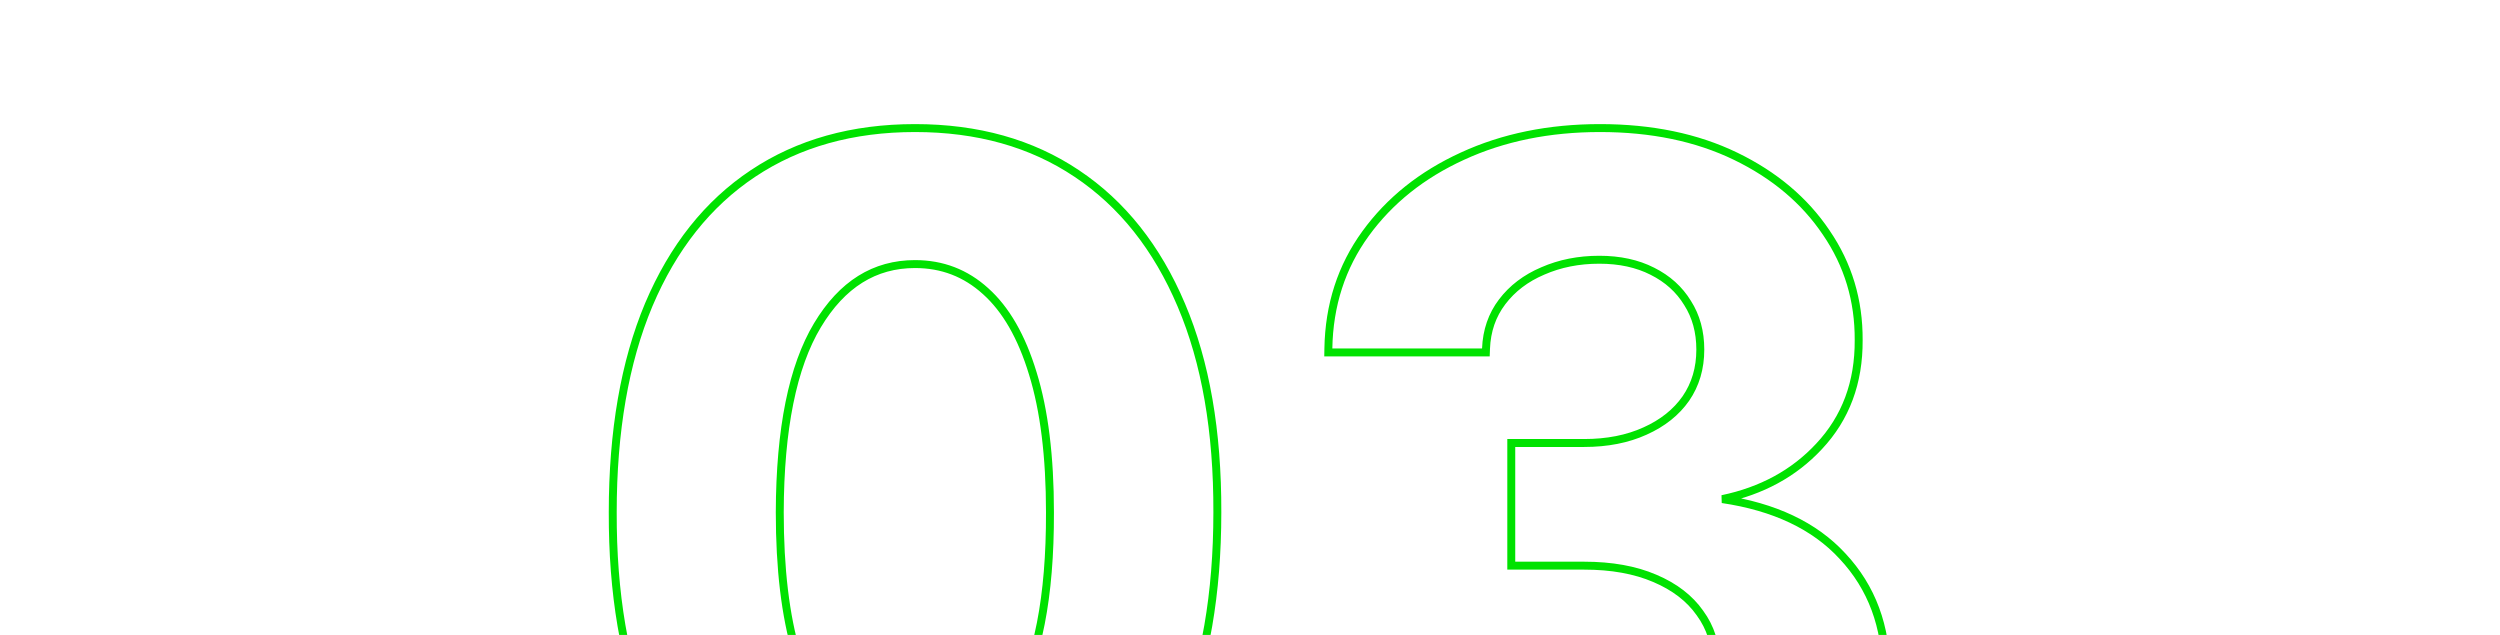 <svg width="315" height="80" viewBox="0 0 315 80" fill="none" xmlns="http://www.w3.org/2000/svg">
<g clip-path="url(#clip0_886_5707)">
<path d="M115.294 113.546C123.197 113.546 130.012 111.615 135.713 107.732C141.412 103.851 145.771 98.237 148.803 90.919C151.864 83.601 153.386 74.805 153.386 64.547C153.417 54.348 151.91 45.641 148.846 38.441C145.784 31.213 141.393 25.676 135.664 21.857C129.964 18.037 123.167 16.137 115.295 16.137C107.424 16.137 100.612 18.037 94.882 21.857C89.183 25.646 84.807 31.169 81.744 38.396L81.743 38.398C78.711 45.626 77.205 54.347 77.205 64.545C77.174 74.774 78.666 83.555 81.697 90.873L81.698 90.875C84.76 98.192 89.134 103.805 94.832 107.686L94.833 107.687C100.564 111.569 107.391 113.515 115.294 113.546ZM132.295 64.546V64.547C132.326 75.241 130.752 83.178 127.638 88.427C124.528 93.669 120.42 96.227 115.295 96.227C111.874 96.227 108.902 95.091 106.358 92.811C103.81 90.497 101.803 87.013 100.365 82.311C98.96 77.585 98.25 71.667 98.25 64.546C98.28 54.005 99.884 46.173 102.997 40.985C106.106 35.803 110.2 33.273 115.295 33.273C118.718 33.273 121.674 34.409 124.187 36.689L124.189 36.691C126.736 38.974 128.728 42.413 130.135 47.054L130.136 47.057C131.571 51.69 132.295 57.515 132.295 64.546ZM182.989 109.229L182.992 109.23C188.368 111.596 194.484 112.773 201.33 112.773C208.356 112.773 214.608 111.581 220.076 109.185C225.537 106.792 229.839 103.499 232.958 99.298C236.115 95.088 237.678 90.271 237.648 84.865C237.678 78.964 235.851 74.019 232.15 70.069C228.616 66.236 223.551 63.856 217.011 62.887C221.965 61.856 226.034 59.647 229.195 56.25C232.563 52.664 234.224 48.19 234.193 42.864C234.224 37.858 232.862 33.335 230.107 29.31C227.385 25.259 223.571 22.053 218.684 19.686C213.785 17.314 208.087 16.137 201.602 16.137C195.177 16.137 189.392 17.315 184.257 19.682C179.156 22.017 175.086 25.267 172.061 29.434C169.028 33.613 167.468 38.441 167.375 43.901L167.366 44.409H167.875H186.739H187.22L187.238 43.928C187.326 41.66 188.007 39.699 189.273 38.03C190.549 36.348 192.249 35.051 194.389 34.142L194.394 34.14C196.536 33.201 198.907 32.727 201.511 32.727C204.084 32.727 206.307 33.215 208.194 34.173L208.197 34.175C210.119 35.136 211.591 36.467 212.63 38.17L212.635 38.178C213.699 39.846 214.239 41.796 214.239 44.046C214.239 46.408 213.628 48.457 212.419 50.214C211.205 51.948 209.493 53.318 207.262 54.316L207.259 54.317C205.063 55.313 202.514 55.818 199.602 55.818H190.92H190.42V56.318V70.773V71.273H190.92H199.602C203.067 71.273 206.027 71.811 208.496 72.869L208.498 72.87C211.004 73.931 212.892 75.392 214.193 77.242L214.198 77.249C215.527 79.068 216.193 81.161 216.193 83.546C216.193 85.906 215.568 87.972 214.328 89.761C213.081 91.558 211.351 92.973 209.12 94.001C206.894 95.026 204.316 95.546 201.375 95.546C198.551 95.546 196.026 95.085 193.791 94.174C191.556 93.262 189.781 91.991 188.446 90.368C187.151 88.726 186.445 86.827 186.329 84.655L186.304 84.182H185.83H166.011H165.503L165.511 84.69C165.604 90.212 167.195 95.101 170.289 99.34L170.292 99.344C173.41 103.542 177.648 106.835 182.989 109.229Z" stroke="#00E200"/>
</g>
<defs>
<clipPath id="clip0_886_5707">
<rect width="315" height="80" fill="white"/>
</clipPath>
</defs>
</svg>
